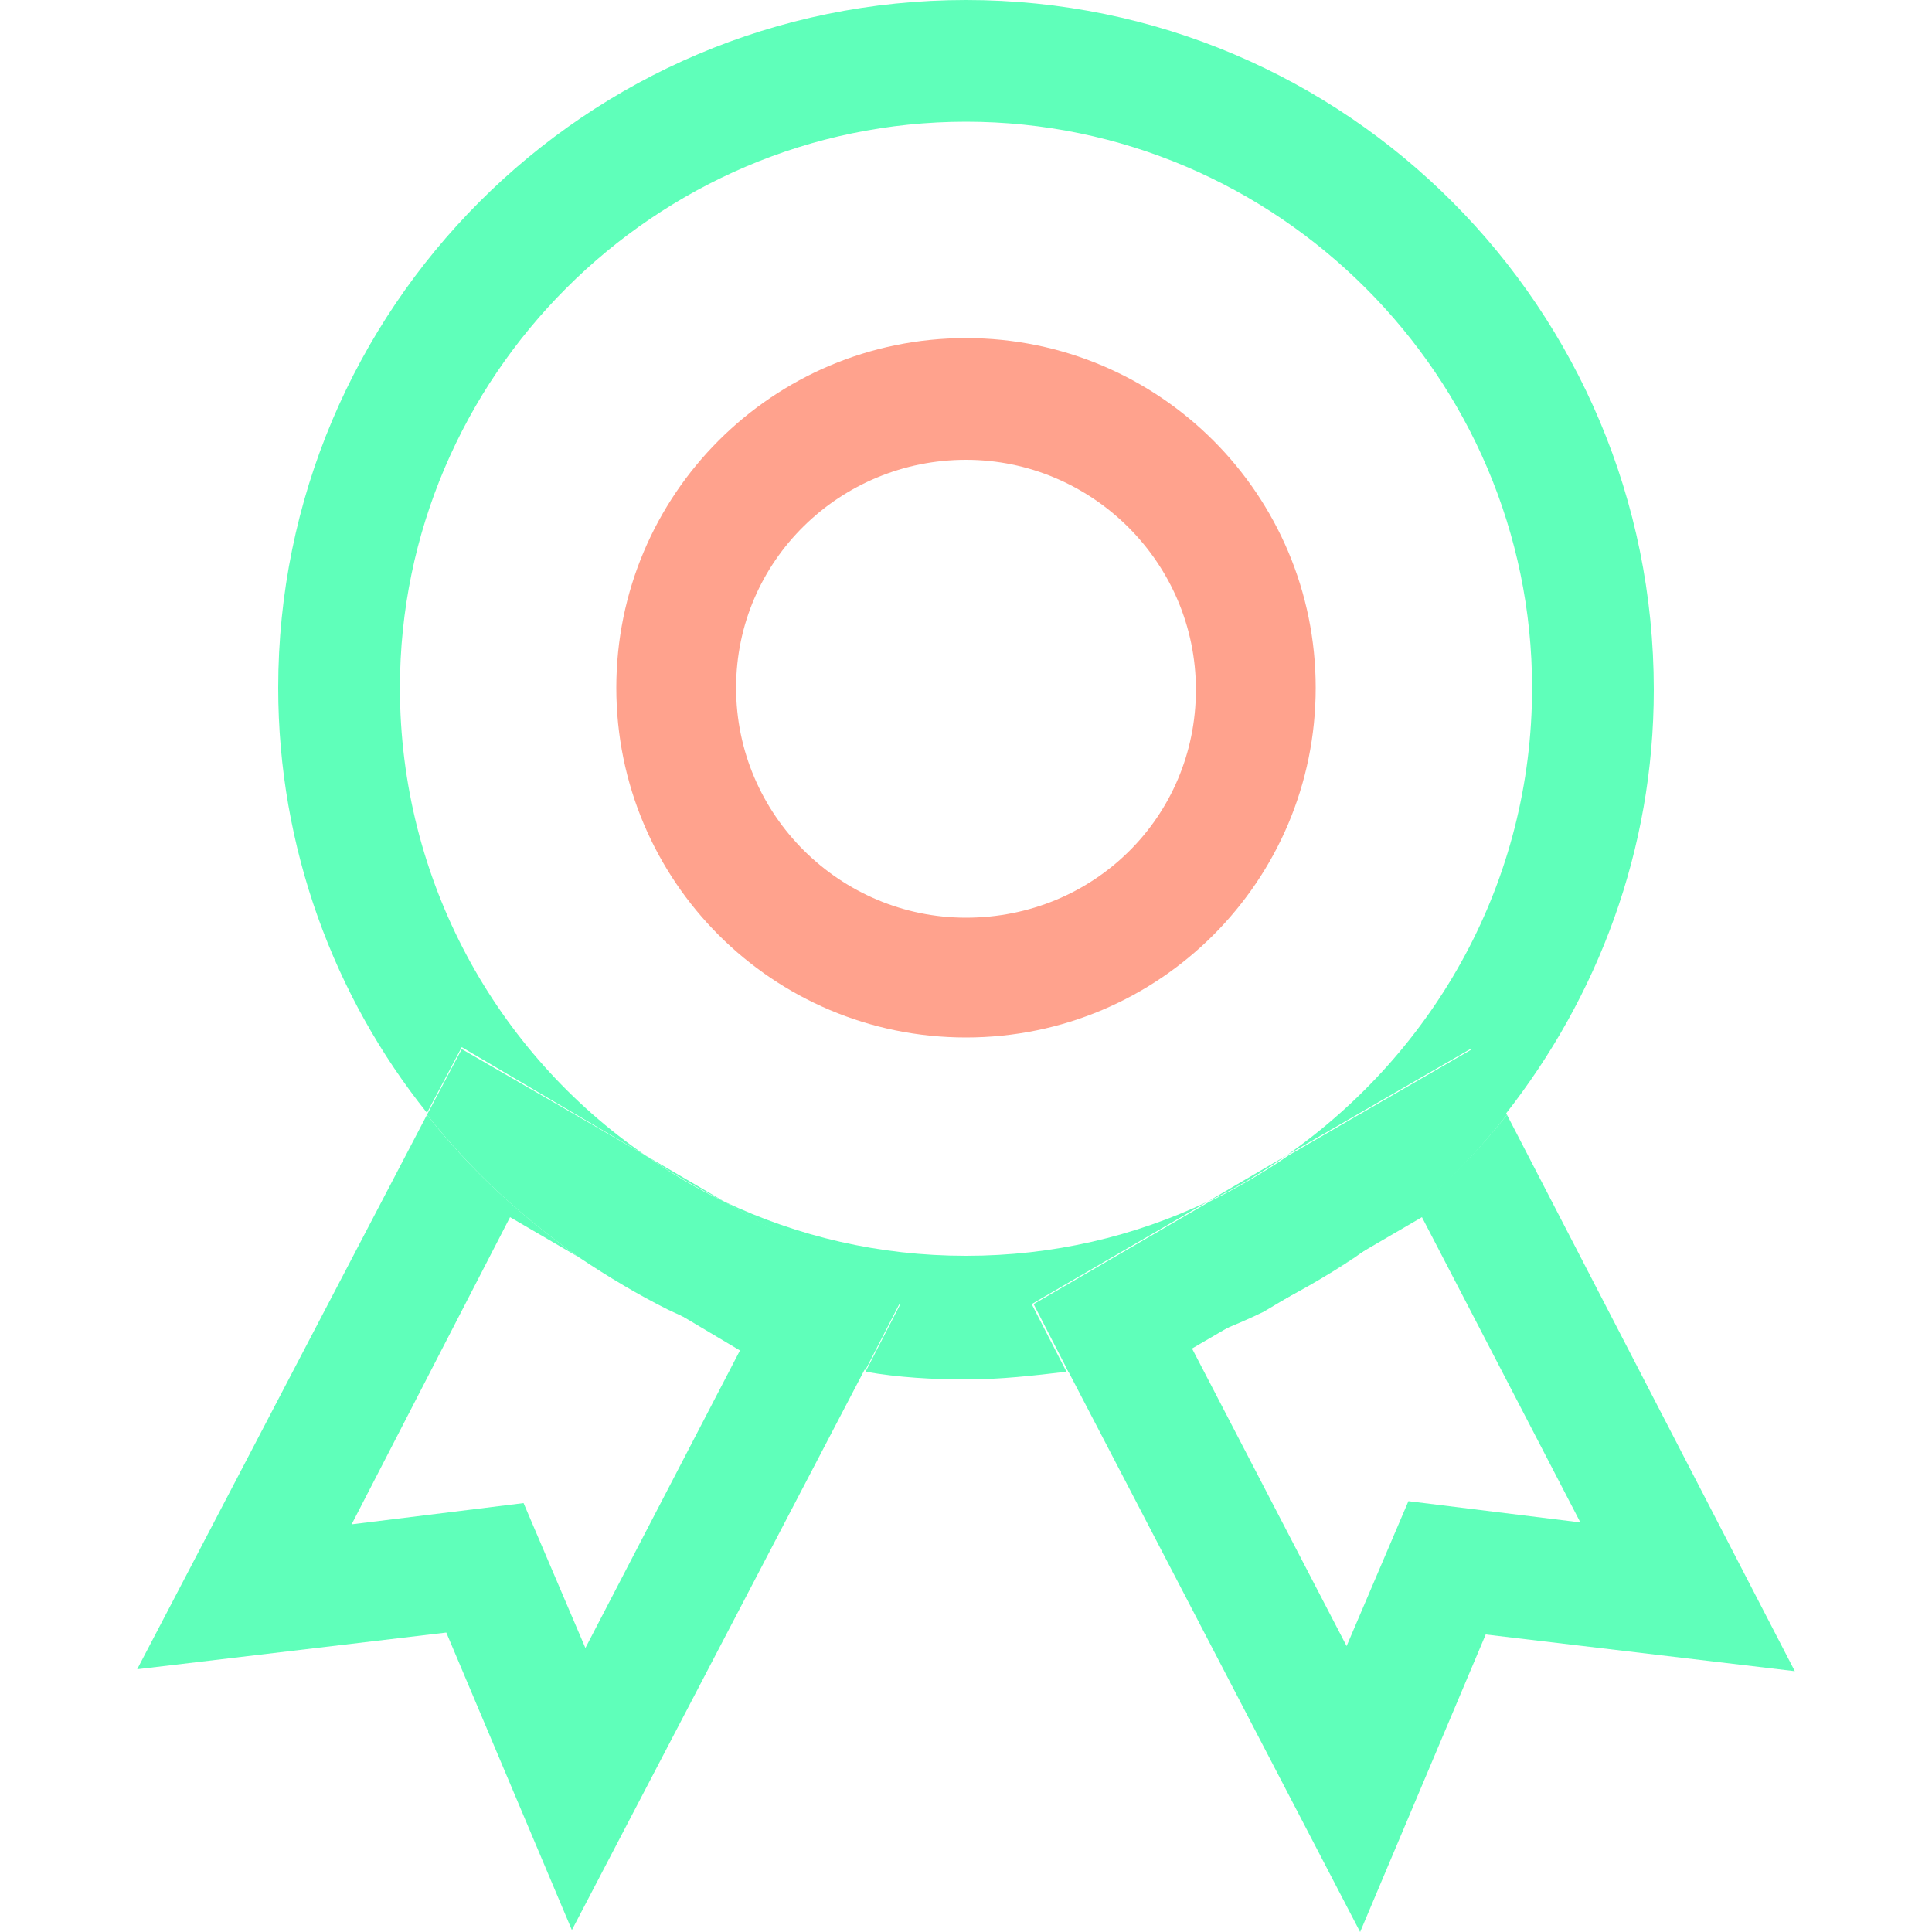 <svg xmlns="http://www.w3.org/2000/svg" xmlns:xlink="http://www.w3.org/1999/xlink" id="&#x56FE;&#x5C42;_1" x="0px" y="0px" width="100px" height="100px" viewBox="0 0 100 100" style="enable-background:new 0 0 100 100;" xml:space="preserve"><style type="text/css">	.st0{fill:#FFA28D;}	.st1{fill:#5FFFBA;}</style><g>	<path class="st0" d="M50,17.5c-10,0-18.1,8.1-18.1,18.1S40,53.7,50,53.7s18.1-8.1,18.1-18.1S60,17.5,50,17.5L50,17.5z M50,47.5  c-6.5,0-11.9-5.3-11.9-11.9S43.5,23.8,50,23.8s11.9,5.3,11.9,11.9S56.6,47.5,50,47.5z"></path>	<path class="st1" d="M66.6,59.8l-4.1,2.4C64,61.5,65.3,60.7,66.6,59.8z M37.5,62.2l-4.1-2.4C34.7,60.7,36.1,61.5,37.5,62.2z   M70.1,65.1l-4.7,2.7C67,67,68.6,66.1,70.1,65.1z M62.5,62.2C58.7,64,54.5,65,50,65s-8.7-1-12.5-2.8l9.1,5.3l-1.8,3.5  c1.7,0.3,3.5,0.4,5.2,0.4c1.8,0,3.5-0.2,5.2-0.4l-1.8-3.5L62.5,62.2L62.5,62.2z"></path>	<path class="st1" d="M70.1,65.1c3-2.1,5.7-4.6,7.9-7.4l-1.8-3.4l-9.5,5.5c-1.3,0.9-2.7,1.7-4.1,2.4l-9.1,5.3l1.8,3.5  c3.6-0.6,7-1.6,10.1-3.1L70.1,65.1L70.1,65.1z"></path>	<path class="st1" d="M78,57.7C75.7,60.6,73,63,70,65.1l3.6-2.1l8.2,15.8l-8.9-1.1l-3.2,7.5l-8-15.4l3.6-2.1  c-3.2,1.5-6.6,2.6-10.1,3.1L70.4,100l6.5-15.4l16,1.9L78,57.7L78,57.7z M37.5,62.2c-1.5-0.7-2.8-1.5-4.1-2.4l-9.5-5.5l-1.8,3.4  c2.3,2.9,4.9,5.3,7.9,7.4l4.6,2.7c3.2,1.5,6.6,2.6,10.2,3.1l1.8-3.5L37.5,62.2L37.5,62.2z M30,65.1c1.5,1,3,1.9,4.6,2.7L30,65.1z"></path>	<path class="st1" d="M38.3,69.9l-8,15.4l-3.2-7.5l-8.9,1.1L26.4,63l3.6,2.1c-3-2.1-5.7-4.6-7.9-7.4l-15,28.7l16-1.9l6.5,15.4  l15.2-29.1c-3.6-0.6-7-1.6-10.2-3.1L38.3,69.9L38.3,69.9z M33.4,59.8c-7.7-5.3-12.7-14.2-12.7-24.2C20.7,19.5,33.9,6.3,50,6.3  s29.3,13.2,29.3,29.3c0,10-5,18.8-12.7,24.2l9.5-5.5l1.8,3.4c4.8-6.1,7.7-13.7,7.7-22C85.6,16,69.7,0,50,0S14.4,16,14.4,35.6  c0,8.3,2.9,16,7.7,22l1.8-3.4L33.4,59.8z"></path></g></svg>